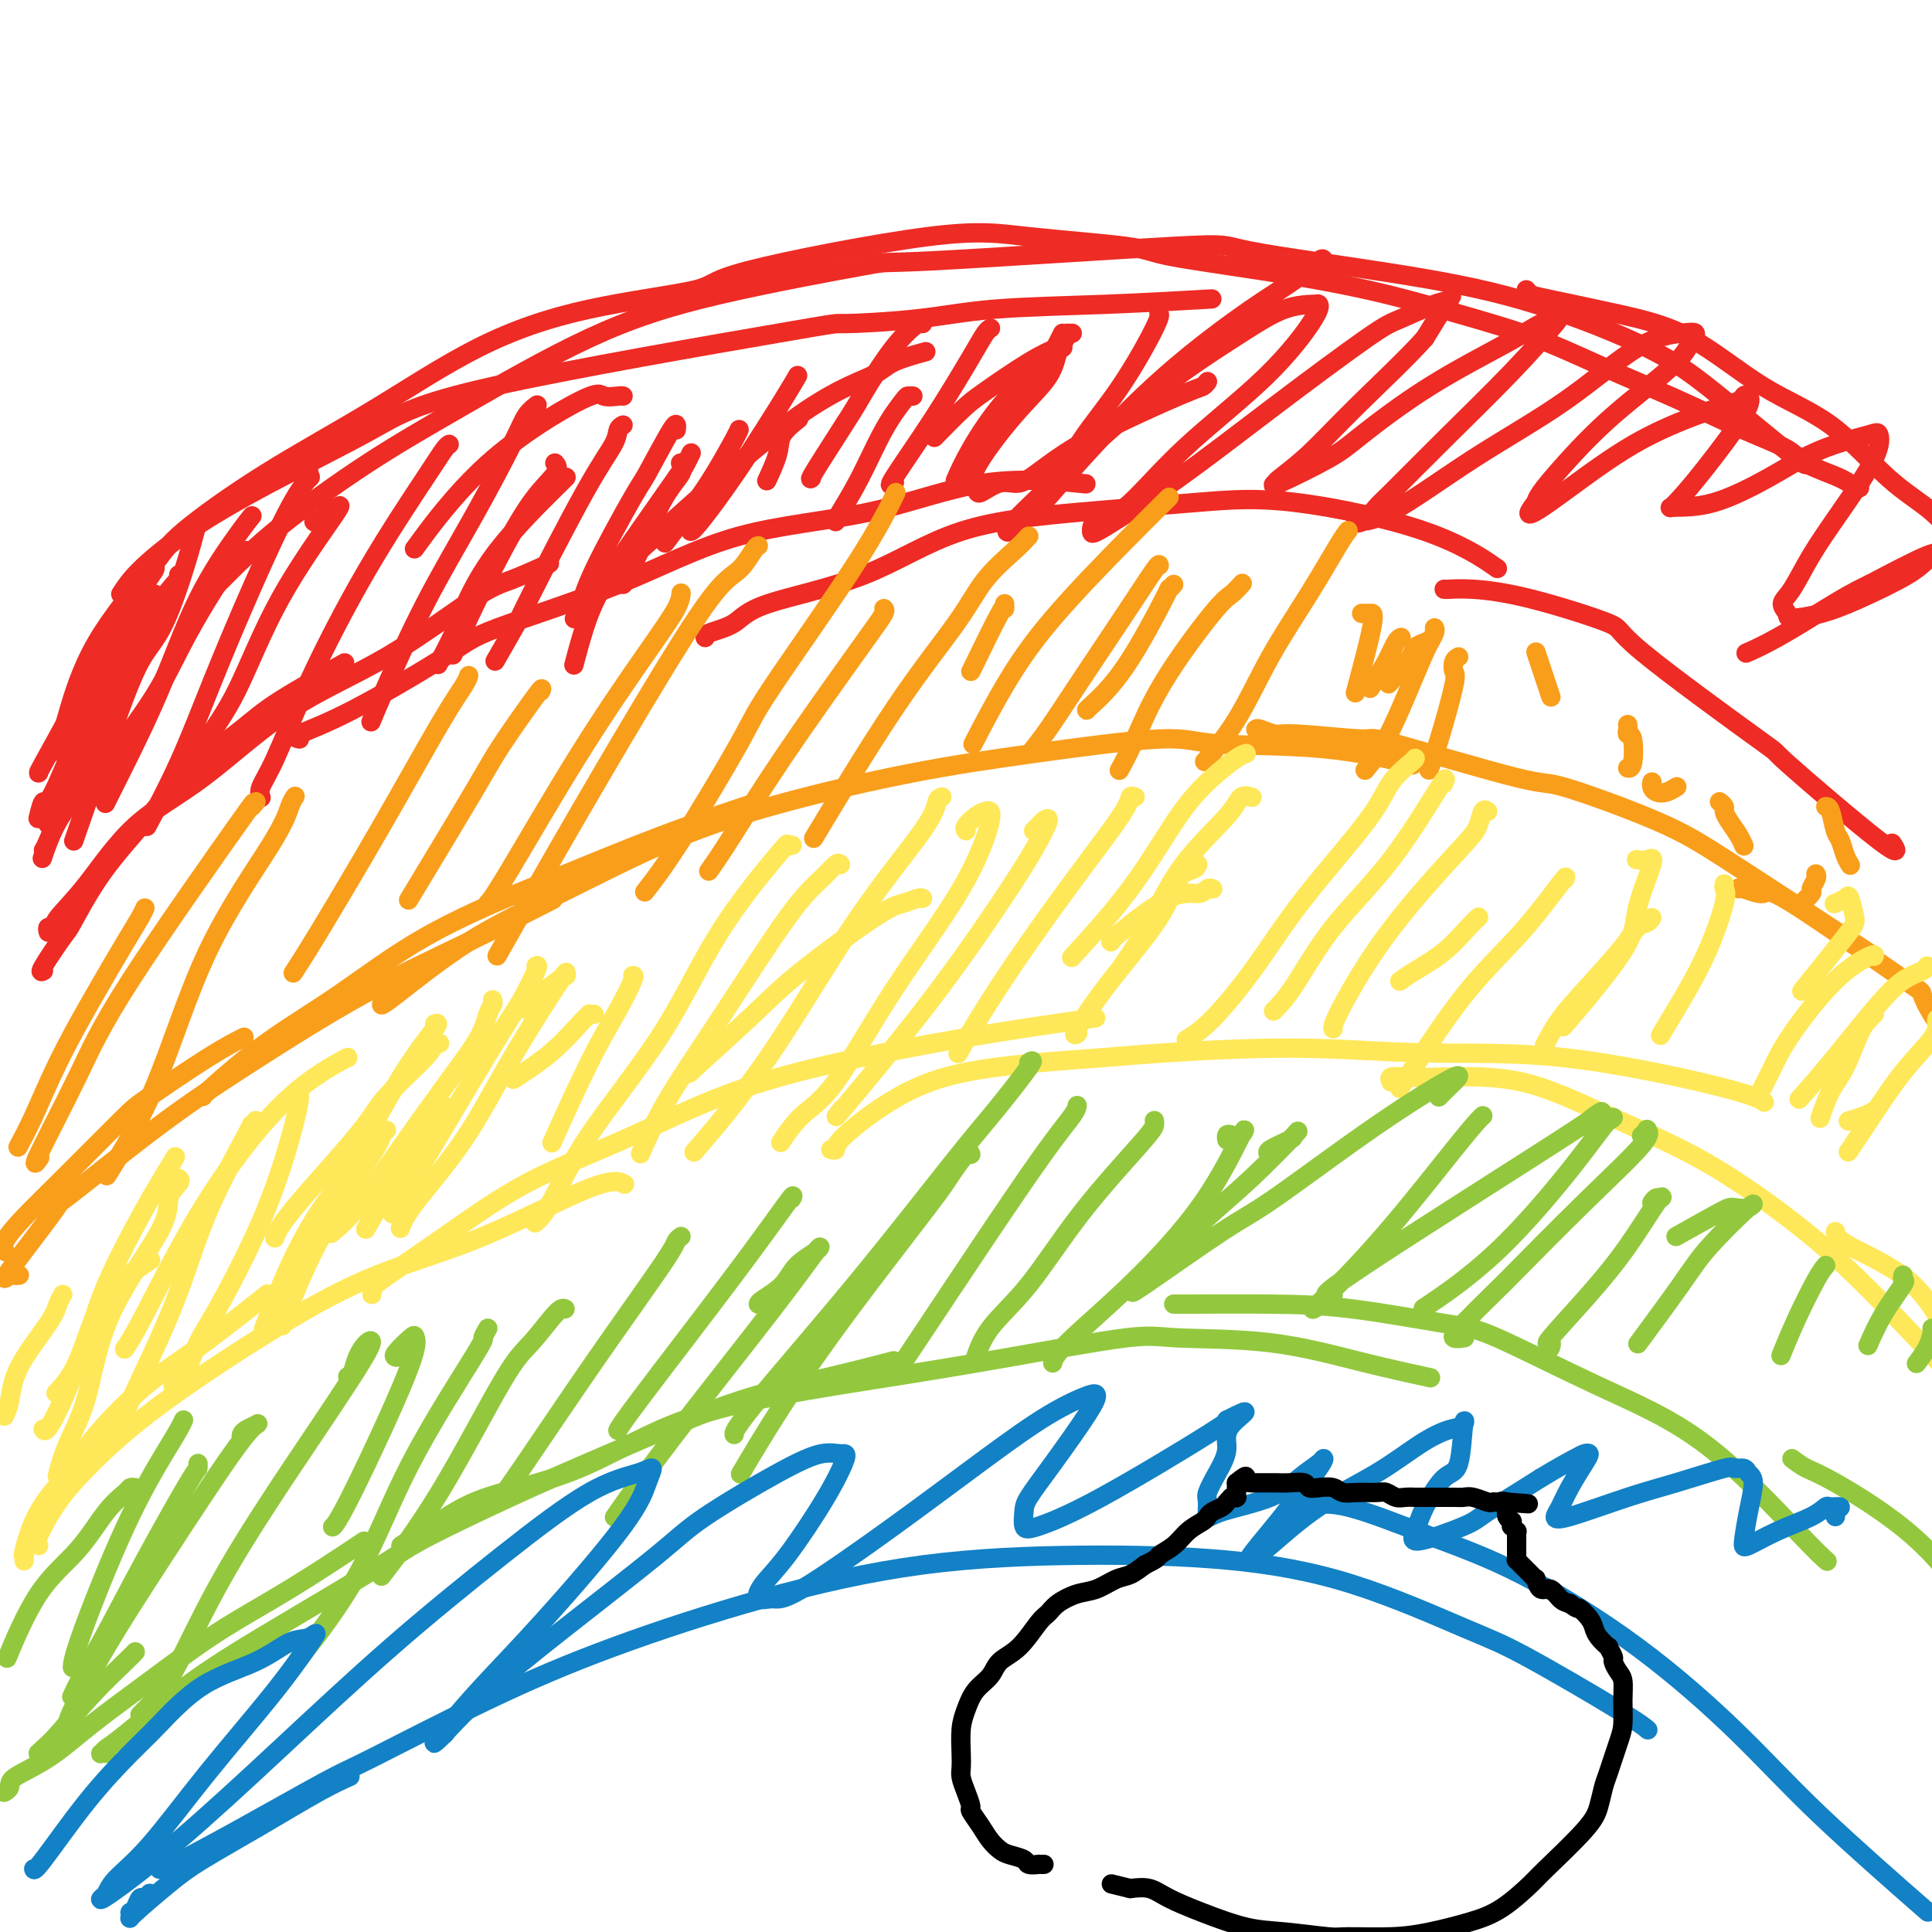 <svg viewBox='0 0 400 400' version='1.1' xmlns='http://www.w3.org/2000/svg' xmlns:xlink='http://www.w3.org/1999/xlink'><g fill='none' stroke='#EE2B24' stroke-width='4' stroke-linecap='round' stroke-linejoin='round'><path d='M31,123c-0.229,0.146 -0.457,0.292 -2,2c-1.543,1.708 -4.399,4.980 -6,7c-1.601,2.020 -1.945,2.790 -3,5c-1.055,2.210 -2.819,5.860 -5,10c-2.181,4.140 -4.780,8.768 -6,11c-1.220,2.232 -1.063,2.066 -1,2c0.063,-0.066 0.031,-0.033 0,0'/><path d='M32,117c0.098,0.295 0.195,0.590 0,1c-0.195,0.410 -0.683,0.934 -2,3c-1.317,2.066 -3.463,5.675 -7,14c-3.537,8.325 -8.463,21.365 -11,27c-2.537,5.635 -2.683,3.863 -3,4c-0.317,0.137 -0.805,2.182 -1,3c-0.195,0.818 -0.098,0.409 0,0'/><path d='M32,123c-0.339,-0.021 -0.678,-0.041 -1,0c-0.322,0.041 -0.626,0.145 -2,2c-1.374,1.855 -3.819,5.461 -6,10c-2.181,4.539 -4.100,10.010 -6,15c-1.900,4.990 -3.781,9.497 -5,13c-1.219,3.503 -1.777,6.001 -2,7c-0.223,0.999 -0.112,0.500 0,0'/><path d='M31,125c-0.240,0.125 -0.479,0.249 -1,1c-0.521,0.751 -1.323,2.127 -3,5c-1.677,2.873 -4.229,7.243 -6,12c-1.771,4.757 -2.762,9.902 -4,14c-1.238,4.098 -2.724,7.150 -4,10c-1.276,2.850 -2.344,5.498 -3,7c-0.656,1.502 -0.902,1.858 -1,2c-0.098,0.142 -0.049,0.071 0,0'/><path d='M37,119c-0.012,0.463 -0.024,0.926 0,1c0.024,0.074 0.085,-0.241 -1,1c-1.085,1.241 -3.318,4.040 -6,8c-2.682,3.960 -5.815,9.083 -8,15c-2.185,5.917 -3.421,12.627 -5,17c-1.579,4.373 -3.502,6.408 -5,9c-1.498,2.592 -2.571,5.741 -3,7c-0.429,1.259 -0.215,0.630 0,0'/><path d='M42,108c-0.316,-0.412 -0.633,-0.824 -1,0c-0.367,0.824 -0.786,2.882 -2,7c-1.214,4.118 -3.223,10.294 -5,14c-1.777,3.706 -3.322,4.942 -5,8c-1.678,3.058 -3.490,7.939 -6,15c-2.510,7.061 -5.717,16.303 -7,20c-1.283,3.697 -0.641,1.848 0,0'/><path d='M52,107c0.146,-0.179 0.293,-0.359 0,0c-0.293,0.359 -1.024,1.256 -3,4c-1.976,2.744 -5.195,7.335 -8,13c-2.805,5.665 -5.195,12.405 -8,19c-2.805,6.595 -6.024,13.045 -8,17c-1.976,3.955 -2.707,5.416 -3,6c-0.293,0.584 -0.146,0.292 0,0'/><path d='M9,201c-0.425,0.228 -0.850,0.456 0,-1c0.850,-1.456 2.977,-4.594 4,-6c1.023,-1.406 0.944,-1.078 2,-3c1.056,-1.922 3.246,-6.092 6,-10c2.754,-3.908 6.071,-7.553 9,-11c2.929,-3.447 5.470,-6.697 9,-10c3.530,-3.303 8.049,-6.658 11,-9c2.951,-2.342 4.333,-3.669 8,-6c3.667,-2.331 9.619,-5.666 12,-7c2.381,-1.334 1.190,-0.667 0,0'/><path d='M10,193c-0.116,-0.449 -0.232,-0.897 0,-1c0.232,-0.103 0.811,0.140 1,0c0.189,-0.140 -0.014,-0.663 1,-2c1.014,-1.337 3.244,-3.487 6,-7c2.756,-3.513 6.039,-8.387 10,-12c3.961,-3.613 8.600,-5.964 14,-10c5.400,-4.036 11.560,-9.758 18,-14c6.440,-4.242 13.159,-7.004 20,-11c6.841,-3.996 13.803,-9.226 18,-12c4.197,-2.774 5.630,-3.093 8,-4c2.370,-0.907 5.677,-2.402 7,-3c1.323,-0.598 0.661,-0.299 0,0'/><path d='M62,153c-0.715,-0.156 -1.431,-0.311 0,-1c1.431,-0.689 5.007,-1.910 11,-5c5.993,-3.090 14.402,-8.049 19,-11c4.598,-2.951 5.386,-3.896 11,-6c5.614,-2.104 16.053,-5.369 25,-9c8.947,-3.631 16.400,-7.628 25,-10c8.600,-2.372 18.346,-3.120 27,-5c8.654,-1.880 16.214,-4.891 24,-6c7.786,-1.109 15.796,-0.317 19,0c3.204,0.317 1.602,0.158 0,0'/><path d='M146,132c-0.062,-0.286 -0.123,-0.573 1,-1c1.123,-0.427 3.431,-0.996 5,-2c1.569,-1.004 2.397,-2.443 7,-4c4.603,-1.557 12.979,-3.230 20,-6c7.021,-2.770 12.686,-6.635 20,-9c7.314,-2.365 16.277,-3.228 25,-4c8.723,-0.772 17.208,-1.453 24,-2c6.792,-0.547 11.893,-0.961 20,0c8.107,0.961 19.221,3.297 27,6c7.779,2.703 12.223,5.772 14,7c1.777,1.228 0.889,0.614 0,0'/><path d='M299,122c0.092,0.023 0.184,0.045 1,0c0.816,-0.045 2.357,-0.159 5,0c2.643,0.159 6.389,0.591 12,2c5.611,1.409 13.089,3.796 16,5c2.911,1.204 1.256,1.226 7,6c5.744,4.774 18.887,14.301 24,18c5.113,3.699 2.195,1.569 6,5c3.805,3.431 14.332,12.424 19,16c4.668,3.576 3.477,1.736 3,1c-0.477,-0.736 -0.238,-0.368 0,0'/><path d='M51,114c-0.285,0.394 -0.570,0.789 -1,1c-0.430,0.211 -1.005,0.239 -3,3c-1.995,2.761 -5.410,8.254 -8,13c-2.590,4.746 -4.354,8.746 -7,13c-2.646,4.254 -6.174,8.761 -8,12c-1.826,3.239 -1.950,5.211 -2,6c-0.050,0.789 -0.025,0.394 0,0'/><path d='M64,98c-0.071,0.500 -0.141,1.000 0,1c0.141,0.000 0.494,-0.499 0,0c-0.494,0.499 -1.836,1.995 -4,6c-2.164,4.005 -5.152,10.518 -8,17c-2.848,6.482 -5.557,12.933 -8,19c-2.443,6.067 -4.619,11.749 -7,17c-2.381,5.251 -4.966,10.072 -6,12c-1.034,1.928 -0.517,0.964 0,0'/><path d='M65,108c0.260,0.193 0.520,0.386 1,0c0.480,-0.386 1.181,-1.352 2,-2c0.819,-0.648 1.758,-0.977 2,-1c0.242,-0.023 -0.211,0.260 0,0c0.211,-0.260 1.086,-1.064 -1,2c-2.086,3.064 -7.134,9.995 -11,17c-3.866,7.005 -6.552,14.084 -9,19c-2.448,4.916 -4.659,7.670 -6,10c-1.341,2.330 -1.812,4.237 -2,5c-0.188,0.763 -0.094,0.381 0,0'/><path d='M93,92c-0.250,0.164 -0.499,0.329 -1,1c-0.501,0.671 -1.252,1.849 -4,6c-2.748,4.151 -7.493,11.274 -12,19c-4.507,7.726 -8.777,16.057 -12,23c-3.223,6.943 -5.400,12.500 -7,16c-1.600,3.500 -2.623,4.942 -3,6c-0.377,1.058 -0.108,1.731 0,2c0.108,0.269 0.054,0.135 0,0'/><path d='M111,84c0.183,-0.136 0.366,-0.272 0,0c-0.366,0.272 -1.280,0.952 -2,2c-0.720,1.048 -1.244,2.464 -3,6c-1.756,3.536 -4.744,9.193 -8,15c-3.256,5.807 -6.780,11.763 -10,18c-3.220,6.237 -6.136,12.756 -8,17c-1.864,4.244 -2.675,6.213 -3,7c-0.325,0.787 -0.162,0.394 0,0'/><path d='M115,96c-0.106,-0.120 -0.212,-0.240 0,0c0.212,0.240 0.743,0.839 0,2c-0.743,1.161 -2.760,2.883 -5,6c-2.240,3.117 -4.704,7.629 -7,12c-2.296,4.371 -4.426,8.600 -6,12c-1.574,3.400 -2.593,5.971 -3,7c-0.407,1.029 -0.204,0.514 0,0'/><path d='M117,99c0.311,-0.290 0.622,-0.581 -2,2c-2.622,2.581 -8.177,8.033 -12,13c-3.823,4.967 -5.914,9.450 -7,12c-1.086,2.550 -1.167,3.168 -2,5c-0.833,1.832 -2.416,4.878 -3,6c-0.584,1.122 -0.167,0.321 0,0c0.167,-0.321 0.083,-0.160 0,0'/><path d='M129,88c-0.406,0.225 -0.813,0.449 -1,1c-0.187,0.551 -0.156,1.427 -1,3c-0.844,1.573 -2.563,3.841 -6,10c-3.437,6.159 -8.591,16.207 -11,21c-2.409,4.793 -2.072,4.329 -3,6c-0.928,1.671 -3.122,5.477 -4,7c-0.878,1.523 -0.439,0.761 0,0'/><path d='M140,89c0.112,-0.973 0.223,-1.946 -1,0c-1.223,1.946 -3.782,6.812 -5,9c-1.218,2.188 -1.097,1.697 -3,5c-1.903,3.303 -5.830,10.401 -8,15c-2.170,4.599 -2.584,6.700 -3,8c-0.416,1.300 -0.833,1.800 -1,2c-0.167,0.200 -0.083,0.100 0,0'/><path d='M143,94c0.094,-0.195 0.188,-0.390 0,0c-0.188,0.390 -0.659,1.364 -1,2c-0.341,0.636 -0.554,0.935 -2,3c-1.446,2.065 -4.125,5.896 -7,10c-2.875,4.104 -5.946,8.482 -8,12c-2.054,3.518 -3.091,6.178 -4,9c-0.909,2.822 -1.688,5.806 -2,7c-0.312,1.194 -0.156,0.597 0,0'/><path d='M141,96c-0.087,-0.124 -0.175,-0.247 0,0c0.175,0.247 0.611,0.865 0,2c-0.611,1.135 -2.269,2.788 -4,6c-1.731,3.212 -3.536,7.985 -5,11c-1.464,3.015 -2.586,4.273 -3,5c-0.414,0.727 -0.118,0.922 0,1c0.118,0.078 0.059,0.039 0,0'/><path d='M153,89c0.020,-0.056 0.039,-0.113 0,0c-0.039,0.113 -0.137,0.395 -1,2c-0.863,1.605 -2.491,4.532 -4,7c-1.509,2.468 -2.899,4.476 -4,6c-1.101,1.524 -1.912,2.564 -3,4c-1.088,1.436 -2.454,3.267 -3,4c-0.546,0.733 -0.273,0.366 0,0'/><path d='M165,78c0.127,-0.226 0.255,-0.453 0,0c-0.255,0.453 -0.891,1.585 -3,5c-2.109,3.415 -5.689,9.111 -9,14c-3.311,4.889 -6.353,8.970 -8,11c-1.647,2.030 -1.899,2.009 -2,2c-0.101,-0.009 -0.050,-0.004 0,0'/><path d='M165,87c0.325,-0.258 0.651,-0.517 0,0c-0.651,0.517 -2.278,1.809 -3,3c-0.722,1.191 -0.541,2.282 -1,4c-0.459,1.718 -1.560,4.062 -2,5c-0.440,0.938 -0.220,0.469 0,0'/><path d='M191,67c-0.029,-0.311 -0.057,-0.622 -1,0c-0.943,0.622 -2.799,2.177 -5,5c-2.201,2.823 -4.747,6.914 -6,9c-1.253,2.086 -1.212,2.167 -3,5c-1.788,2.833 -5.404,8.416 -7,11c-1.596,2.584 -1.170,2.167 -1,2c0.170,-0.167 0.085,-0.083 0,0'/><path d='M189,82c-0.398,0.002 -0.797,0.003 -1,0c-0.203,-0.003 -0.212,-0.011 -1,1c-0.788,1.011 -2.355,3.042 -4,6c-1.645,2.958 -3.369,6.844 -5,10c-1.631,3.156 -3.170,5.580 -4,7c-0.830,1.420 -0.951,1.834 -1,2c-0.049,0.166 -0.024,0.083 0,0'/><path d='M205,68c0.070,-0.042 0.140,-0.083 0,0c-0.140,0.083 -0.489,0.292 -1,1c-0.511,0.708 -1.184,1.916 -3,5c-1.816,3.084 -4.775,8.043 -8,13c-3.225,4.957 -6.714,9.911 -8,12c-1.286,2.089 -0.367,1.311 0,1c0.367,-0.311 0.184,-0.156 0,0'/><path d='M220,69c-0.275,0.567 -0.550,1.133 -1,2c-0.450,0.867 -1.074,2.033 -3,4c-1.926,1.967 -5.156,4.733 -8,8c-2.844,3.267 -5.304,7.033 -7,10c-1.696,2.967 -2.627,5.133 -3,6c-0.373,0.867 -0.186,0.433 0,0'/><path d='M222,69c-0.496,0.017 -0.991,0.033 -1,0c-0.009,-0.033 0.470,-0.117 -1,2c-1.470,2.117 -4.889,6.433 -8,10c-3.111,3.567 -5.915,6.383 -8,9c-2.085,2.617 -3.453,5.033 -4,6c-0.547,0.967 -0.274,0.483 0,0'/><path d='M240,65c-0.041,-0.052 -0.081,-0.104 0,0c0.081,0.104 0.284,0.365 -1,3c-1.284,2.635 -4.056,7.644 -7,12c-2.944,4.356 -6.062,8.057 -8,11c-1.938,2.943 -2.697,5.126 -3,6c-0.303,0.874 -0.152,0.437 0,0'/><path d='M25,123c0.925,-1.435 1.850,-2.869 4,-5c2.150,-2.131 5.525,-4.957 10,-8c4.475,-3.043 10.048,-6.303 17,-10c6.952,-3.697 15.281,-7.830 21,-11c5.719,-3.170 8.828,-5.378 25,-9c16.172,-3.622 45.408,-8.658 59,-11c13.592,-2.342 11.540,-1.990 14,-2c2.460,-0.010 9.433,-0.381 15,-1c5.567,-0.619 9.729,-1.485 16,-2c6.271,-0.515 14.650,-0.677 23,-1c8.350,-0.323 16.671,-0.807 20,-1c3.329,-0.193 1.664,-0.097 0,0'/><path d='M45,121c0.385,-0.383 0.769,-0.765 1,-1c0.231,-0.235 0.308,-0.321 2,-2c1.692,-1.679 5.000,-4.950 10,-9c5.000,-4.050 11.692,-8.880 18,-13c6.308,-4.120 12.233,-7.532 20,-12c7.767,-4.468 17.378,-9.993 26,-14c8.622,-4.007 16.257,-6.496 27,-9c10.743,-2.504 24.596,-5.024 30,-6c5.404,-0.976 2.361,-0.408 14,-1c11.639,-0.592 37.960,-2.345 50,-3c12.040,-0.655 9.798,-0.211 16,1c6.202,1.211 20.848,3.189 32,5c11.152,1.811 18.809,3.455 27,6c8.191,2.545 16.916,5.991 23,9c6.084,3.009 9.528,5.580 15,10c5.472,4.420 12.973,10.690 16,13c3.027,2.310 1.579,0.660 1,0c-0.579,-0.660 -0.290,-0.330 0,0'/><path d='M316,60c0.299,0.378 0.597,0.757 1,1c0.403,0.243 0.910,0.351 4,1c3.090,0.649 8.763,1.838 14,3c5.237,1.162 10.037,2.296 15,5c4.963,2.704 10.088,6.977 15,10c4.912,3.023 9.611,4.796 14,8c4.389,3.204 8.469,7.839 12,11c3.531,3.161 6.513,4.847 9,7c2.487,2.153 4.477,4.772 6,6c1.523,1.228 2.578,1.065 3,1c0.422,-0.065 0.211,-0.033 0,0'/><path d='M385,101c-0.462,-0.041 -0.923,-0.082 -1,0c-0.077,0.082 0.232,0.288 0,0c-0.232,-0.288 -1.005,-1.071 -3,-2c-1.995,-0.929 -5.214,-2.004 -7,-3c-1.786,-0.996 -2.140,-1.914 -4,-3c-1.860,-1.086 -5.226,-2.340 -9,-4c-3.774,-1.660 -7.954,-3.724 -13,-6c-5.046,-2.276 -10.957,-4.762 -16,-7c-5.043,-2.238 -9.217,-4.227 -14,-6c-4.783,-1.773 -10.173,-3.328 -16,-5c-5.827,-1.672 -12.091,-3.459 -19,-5c-6.909,-1.541 -14.465,-2.836 -22,-4c-7.535,-1.164 -15.051,-2.198 -19,-3c-3.949,-0.802 -4.330,-1.373 -9,-2c-4.670,-0.627 -13.627,-1.311 -20,-2c-6.373,-0.689 -10.161,-1.384 -21,0c-10.839,1.384 -28.730,4.847 -37,7c-8.270,2.153 -6.919,2.996 -11,4c-4.081,1.004 -13.593,2.168 -22,4c-8.407,1.832 -15.708,4.330 -23,8c-7.292,3.670 -14.575,8.511 -22,13c-7.425,4.489 -14.994,8.624 -22,13c-7.006,4.376 -13.450,8.991 -17,12c-3.550,3.009 -4.205,4.411 -7,8c-2.795,3.589 -7.728,9.364 -11,15c-3.272,5.636 -4.881,11.133 -6,15c-1.119,3.867 -1.748,6.105 -2,7c-0.252,0.895 -0.126,0.448 0,0'/><path d='M274,54c-0.016,-0.352 -0.032,-0.705 -1,0c-0.968,0.705 -2.886,2.467 -5,4c-2.114,1.533 -4.422,2.838 -9,6c-4.578,3.162 -11.427,8.181 -18,14c-6.573,5.819 -12.870,12.438 -17,17c-4.130,4.562 -6.092,7.066 -8,9c-1.908,1.934 -3.760,3.297 -5,4c-1.240,0.703 -1.868,0.745 -2,1c-0.132,0.255 0.231,0.725 0,1c-0.231,0.275 -1.055,0.357 0,-1c1.055,-1.357 3.988,-4.153 8,-8c4.012,-3.847 9.103,-8.743 14,-13c4.897,-4.257 9.599,-7.873 14,-11c4.401,-3.127 8.502,-5.764 12,-8c3.498,-2.236 6.392,-4.072 9,-5c2.608,-0.928 4.930,-0.947 6,-1c1.070,-0.053 0.889,-0.141 1,0c0.111,0.141 0.513,0.509 -1,3c-1.513,2.491 -4.941,7.105 -10,12c-5.059,4.895 -11.747,10.071 -17,15c-5.253,4.929 -9.069,9.610 -12,12c-2.931,2.390 -4.977,2.489 -6,3c-1.023,0.511 -1.021,1.433 -1,2c0.021,0.567 0.063,0.778 3,-1c2.937,-1.778 8.768,-5.545 15,-10c6.232,-4.455 12.864,-9.599 20,-15c7.136,-5.401 14.777,-11.061 19,-14c4.223,-2.939 5.026,-3.158 7,-4c1.974,-0.842 5.117,-2.308 7,-3c1.883,-0.692 2.507,-0.609 3,-1c0.493,-0.391 0.855,-1.254 0,0c-0.855,1.254 -2.928,4.627 -5,8'/><path d='M295,70c-3.432,3.880 -9.513,9.580 -14,14c-4.487,4.420 -7.379,7.561 -10,10c-2.621,2.439 -4.971,4.177 -6,5c-1.029,0.823 -0.739,0.730 -1,1c-0.261,0.270 -1.075,0.901 1,0c2.075,-0.901 7.038,-3.334 10,-5c2.962,-1.666 3.924,-2.565 7,-5c3.076,-2.435 8.266,-6.407 14,-10c5.734,-3.593 12.011,-6.807 16,-9c3.989,-2.193 5.689,-3.366 7,-4c1.311,-0.634 2.232,-0.730 3,-1c0.768,-0.270 1.381,-0.713 0,1c-1.381,1.713 -4.758,5.581 -9,10c-4.242,4.419 -9.351,9.390 -14,14c-4.649,4.610 -8.840,8.858 -11,11c-2.160,2.142 -2.289,2.178 -3,3c-0.711,0.822 -2.003,2.431 -3,3c-0.997,0.569 -1.698,0.097 -1,0c0.698,-0.097 2.795,0.181 7,-2c4.205,-2.181 10.518,-6.820 17,-11c6.482,-4.180 13.132,-7.900 19,-12c5.868,-4.100 10.954,-8.580 15,-11c4.046,-2.420 7.051,-2.781 9,-3c1.949,-0.219 2.840,-0.297 3,0c0.160,0.297 -0.412,0.968 -1,2c-0.588,1.032 -1.191,2.424 -4,5c-2.809,2.576 -7.825,6.337 -12,10c-4.175,3.663 -7.511,7.229 -10,10c-2.489,2.771 -4.132,4.746 -5,6c-0.868,1.254 -0.962,1.787 -1,2c-0.038,0.213 -0.019,0.107 0,0'/><path d='M318,104c-4.228,5.252 1.704,0.882 7,-3c5.296,-3.882 9.958,-7.276 15,-10c5.042,-2.724 10.464,-4.777 14,-6c3.536,-1.223 5.185,-1.616 6,-2c0.815,-0.384 0.798,-0.759 1,-1c0.202,-0.241 0.625,-0.348 1,0c0.375,0.348 0.701,1.151 -1,4c-1.701,2.849 -5.430,7.745 -8,11c-2.570,3.255 -3.981,4.871 -5,6c-1.019,1.129 -1.647,1.772 -2,2c-0.353,0.228 -0.432,0.041 1,0c1.432,-0.041 4.376,0.063 8,-1c3.624,-1.063 7.927,-3.293 11,-5c3.073,-1.707 4.916,-2.893 7,-4c2.084,-1.107 4.408,-2.137 7,-3c2.592,-0.863 5.454,-1.560 7,-2c1.546,-0.440 1.778,-0.623 2,0c0.222,0.623 0.433,2.054 -1,5c-1.433,2.946 -4.509,7.409 -7,11c-2.491,3.591 -4.395,6.311 -6,9c-1.605,2.689 -2.910,5.345 -4,7c-1.090,1.655 -1.963,2.307 -2,3c-0.037,0.693 0.763,1.427 1,2c0.237,0.573 -0.089,0.984 1,1c1.089,0.016 3.591,-0.362 6,-1c2.409,-0.638 4.724,-1.534 8,-3c3.276,-1.466 7.513,-3.500 10,-5c2.487,-1.500 3.223,-2.464 4,-3c0.777,-0.536 1.594,-0.644 2,-1c0.406,-0.356 0.402,-0.959 -2,0c-2.402,0.959 -7.201,3.479 -12,6'/><path d='M387,121c-3.384,1.590 -5.845,3.065 -9,5c-3.155,1.935 -7.003,4.329 -10,6c-2.997,1.671 -5.142,2.620 -6,3c-0.858,0.380 -0.429,0.190 0,0'/><path d='M250,79c-0.292,0.389 -0.584,0.778 -1,1c-0.416,0.222 -0.956,0.278 -5,2c-4.044,1.722 -11.592,5.111 -17,8c-5.408,2.889 -8.677,5.280 -11,7c-2.323,1.720 -3.701,2.771 -5,3c-1.299,0.229 -2.521,-0.362 -4,0c-1.479,0.362 -3.216,1.676 -4,2c-0.784,0.324 -0.614,-0.344 -1,-1c-0.386,-0.656 -1.329,-1.300 0,-4c1.329,-2.700 4.931,-7.457 8,-11c3.069,-3.543 5.607,-5.872 7,-8c1.393,-2.128 1.643,-4.057 2,-5c0.357,-0.943 0.821,-0.901 1,-1c0.179,-0.099 0.072,-0.337 -1,0c-1.072,0.337 -3.108,1.251 -6,3c-2.892,1.749 -6.641,4.335 -9,6c-2.359,1.665 -3.327,2.410 -5,4c-1.673,1.590 -4.049,4.026 -5,5c-0.951,0.974 -0.475,0.487 0,0'/><path d='M191,73c0.606,-0.165 1.211,-0.329 0,0c-1.211,0.329 -4.239,1.152 -6,2c-1.761,0.848 -2.256,1.720 -5,3c-2.744,1.280 -7.738,2.967 -16,9c-8.262,6.033 -19.792,16.411 -26,22c-6.208,5.589 -7.095,6.389 -9,8c-1.905,1.611 -4.830,4.032 -6,5c-1.170,0.968 -0.585,0.484 0,0'/><path d='M129,82c-0.110,-0.041 -0.221,-0.082 -1,0c-0.779,0.082 -2.228,0.287 -3,0c-0.772,-0.287 -0.867,-1.067 -5,1c-4.133,2.067 -12.305,6.979 -19,13c-6.695,6.021 -11.913,13.149 -14,16c-2.087,2.851 -1.044,1.426 0,0'/></g>
<g fill='none' stroke='#F99E1B' stroke-width='4' stroke-linecap='round' stroke-linejoin='round'><path d='M1,259c0.081,0.116 0.161,0.231 0,0c-0.161,-0.231 -0.564,-0.809 0,-2c0.564,-1.191 2.095,-2.997 4,-5c1.905,-2.003 4.186,-4.204 8,-8c3.814,-3.796 9.163,-9.186 12,-12c2.837,-2.814 3.163,-3.053 6,-5c2.837,-1.947 8.187,-5.601 12,-8c3.813,-2.399 6.089,-3.543 7,-4c0.911,-0.457 0.455,-0.229 0,0'/><path d='M4,264c-0.382,0.065 -0.764,0.130 -1,0c-0.236,-0.130 -0.325,-0.456 -1,0c-0.675,0.456 -1.936,1.694 0,-1c1.936,-2.694 7.070,-9.318 9,-12c1.930,-2.682 0.656,-1.420 4,-4c3.344,-2.580 11.305,-9.001 18,-14c6.695,-4.999 12.126,-8.577 19,-13c6.874,-4.423 15.193,-9.691 23,-14c7.807,-4.309 15.102,-7.660 22,-11c6.898,-3.340 13.399,-6.669 16,-8c2.601,-1.331 1.300,-0.666 0,0'/><path d='M42,227c0.014,0.013 0.029,0.027 0,0c-0.029,-0.027 -0.101,-0.094 2,-2c2.101,-1.906 6.374,-5.650 11,-9c4.626,-3.350 9.606,-6.305 15,-10c5.394,-3.695 11.203,-8.129 18,-12c6.797,-3.871 14.584,-7.178 19,-9c4.416,-1.822 5.462,-2.158 10,-4c4.538,-1.842 12.568,-5.188 20,-8c7.432,-2.812 14.266,-5.089 17,-6c2.734,-0.911 1.367,-0.455 0,0'/><path d='M79,208c0.000,-0.046 0.001,-0.092 0,0c-0.001,0.092 -0.002,0.323 3,-2c3.002,-2.323 9.009,-7.198 15,-11c5.991,-3.802 11.968,-6.529 19,-10c7.032,-3.471 15.119,-7.685 23,-11c7.881,-3.315 15.556,-5.732 24,-8c8.444,-2.268 17.656,-4.386 26,-6c8.344,-1.614 15.821,-2.723 25,-4c9.179,-1.277 20.059,-2.724 26,-3c5.941,-0.276 6.943,0.617 12,1c5.057,0.383 14.169,0.257 22,1c7.831,0.743 14.380,2.355 17,3c2.620,0.645 1.310,0.322 0,0'/><path d='M260,151c0.130,-0.123 0.261,-0.246 1,0c0.739,0.246 2.087,0.862 3,1c0.913,0.138 1.392,-0.203 5,0c3.608,0.203 10.345,0.951 13,1c2.655,0.049 1.229,-0.602 7,1c5.771,1.602 18.740,5.455 25,7c6.260,1.545 5.811,0.782 10,2c4.189,1.218 13.018,4.418 19,7c5.982,2.582 9.119,4.548 16,9c6.881,4.452 17.506,11.391 23,15c5.494,3.609 5.855,3.888 6,4c0.145,0.112 0.072,0.056 0,0'/><path d='M360,184c-0.017,-0.168 -0.035,-0.337 1,0c1.035,0.337 3.121,1.178 4,1c0.879,-0.178 0.550,-1.376 6,2c5.450,3.376 16.679,11.326 22,15c5.321,3.674 4.732,3.073 5,4c0.268,0.927 1.391,3.383 4,7c2.609,3.617 6.702,8.397 9,12c2.298,3.603 2.799,6.029 3,7c0.201,0.971 0.100,0.485 0,0'/><path d='M30,188c-0.248,0.558 -0.495,1.116 -1,2c-0.505,0.884 -1.267,2.094 -3,5c-1.733,2.906 -4.437,7.508 -7,12c-2.563,4.492 -4.986,8.874 -7,13c-2.014,4.126 -3.619,7.995 -5,11c-1.381,3.005 -2.537,5.144 -3,6c-0.463,0.856 -0.231,0.428 0,0'/><path d='M53,166c-0.678,0.812 -1.357,1.625 -1,1c0.357,-0.625 1.749,-2.686 -3,4c-4.749,6.686 -15.640,22.120 -22,32c-6.360,9.880 -8.189,14.205 -11,20c-2.811,5.795 -6.603,13.060 -8,16c-1.397,2.940 -0.399,1.554 0,1c0.399,-0.554 0.200,-0.277 0,0'/><path d='M61,165c0.079,-0.111 0.158,-0.223 0,0c-0.158,0.223 -0.551,0.780 -1,2c-0.449,1.220 -0.952,3.103 -4,8c-3.048,4.897 -8.642,12.807 -13,22c-4.358,9.193 -7.481,19.667 -11,28c-3.519,8.333 -7.434,14.524 -9,17c-1.566,2.476 -0.783,1.238 0,0'/><path d='M97,140c0.034,-0.111 0.067,-0.222 0,0c-0.067,0.222 -0.236,0.778 -1,2c-0.764,1.222 -2.125,3.109 -5,8c-2.875,4.891 -7.266,12.785 -12,21c-4.734,8.215 -9.813,16.750 -13,22c-3.187,5.250 -4.482,7.214 -5,8c-0.518,0.786 -0.259,0.393 0,0'/><path d='M112,143c-0.076,0.152 -0.152,0.303 0,0c0.152,-0.303 0.532,-1.062 -1,1c-1.532,2.062 -4.978,6.944 -7,10c-2.022,3.056 -2.621,4.284 -6,10c-3.379,5.716 -9.537,15.919 -12,20c-2.463,4.081 -1.232,2.041 0,0'/><path d='M141,123c0.015,-0.186 0.029,-0.373 0,0c-0.029,0.373 -0.103,1.305 -1,3c-0.897,1.695 -2.619,4.153 -6,9c-3.381,4.847 -8.422,12.083 -14,21c-5.578,8.917 -11.694,19.516 -15,25c-3.306,5.484 -3.802,5.853 -4,6c-0.198,0.147 -0.099,0.074 0,0'/><path d='M157,113c-0.181,0.024 -0.363,0.048 -1,1c-0.637,0.952 -1.731,2.832 -3,4c-1.269,1.168 -2.713,1.622 -6,6c-3.287,4.378 -8.417,12.679 -14,22c-5.583,9.321 -11.618,19.663 -17,29c-5.382,9.337 -10.109,17.668 -12,21c-1.891,3.332 -0.945,1.666 0,0'/><path d='M185,103c0.425,-0.887 0.850,-1.773 0,0c-0.850,1.773 -2.975,6.206 -8,14c-5.025,7.794 -12.952,18.947 -17,25c-4.048,6.053 -4.219,7.004 -7,12c-2.781,4.996 -8.172,14.037 -12,20c-3.828,5.963 -6.094,8.846 -7,10c-0.906,1.154 -0.453,0.577 0,0'/><path d='M183,126c0.167,0.166 0.334,0.333 0,1c-0.334,0.667 -1.169,1.836 -2,3c-0.831,1.164 -1.659,2.323 -5,7c-3.341,4.677 -9.194,12.872 -14,20c-4.806,7.128 -8.563,13.188 -11,17c-2.437,3.812 -3.553,5.375 -4,6c-0.447,0.625 -0.223,0.313 0,0'/><path d='M213,111c-0.697,0.767 -1.394,1.533 -3,3c-1.606,1.467 -4.121,3.633 -6,6c-1.879,2.367 -3.122,4.933 -6,9c-2.878,4.067 -7.390,9.633 -13,18c-5.610,8.367 -12.317,19.533 -15,24c-2.683,4.467 -1.341,2.233 0,0'/><path d='M208,125c-0.030,0.596 -0.061,1.193 0,1c0.061,-0.193 0.212,-1.175 -1,1c-1.212,2.175 -3.788,7.509 -5,10c-1.212,2.491 -1.061,2.140 -1,2c0.061,-0.140 0.030,-0.070 0,0'/><path d='M242,103c0.097,-0.088 0.193,-0.176 -1,1c-1.193,1.176 -3.676,3.616 -8,8c-4.324,4.384 -10.489,10.711 -15,16c-4.511,5.289 -7.368,9.539 -10,14c-2.632,4.461 -5.038,9.132 -6,11c-0.962,1.868 -0.481,0.934 0,0'/><path d='M240,117c0.001,0.055 0.002,0.110 0,0c-0.002,-0.110 -0.008,-0.386 -1,1c-0.992,1.386 -2.970,4.435 -6,9c-3.030,4.565 -7.111,10.646 -10,15c-2.889,4.354 -4.585,6.980 -6,9c-1.415,2.020 -2.547,3.434 -3,4c-0.453,0.566 -0.226,0.283 0,0'/><path d='M243,121c-0.497,0.558 -0.995,1.116 -1,1c-0.005,-0.116 0.482,-0.907 -1,2c-1.482,2.907 -4.933,9.511 -8,14c-3.067,4.489 -5.749,6.862 -7,8c-1.251,1.138 -1.072,1.039 -1,1c0.072,-0.039 0.036,-0.020 0,0'/><path d='M257,121c0.175,-0.196 0.350,-0.393 0,0c-0.350,0.393 -1.226,1.374 -2,2c-0.774,0.626 -1.448,0.897 -4,4c-2.552,3.103 -6.983,9.038 -10,14c-3.017,4.962 -4.620,8.951 -6,12c-1.380,3.049 -2.537,5.157 -3,6c-0.463,0.843 -0.231,0.422 0,0'/><path d='M279,110c0.098,-0.118 0.195,-0.237 0,0c-0.195,0.237 -0.684,0.828 -2,3c-1.316,2.172 -3.460,5.925 -6,10c-2.540,4.075 -5.475,8.474 -8,13c-2.525,4.526 -4.641,9.180 -7,13c-2.359,3.820 -4.960,6.806 -6,8c-1.040,1.194 -0.520,0.597 0,0'/><path d='M282,127c-0.081,-0.000 -0.162,-0.001 0,0c0.162,0.001 0.568,0.002 1,0c0.432,-0.002 0.889,-0.009 1,0c0.111,0.009 -0.125,0.033 0,0c0.125,-0.033 0.611,-0.124 0,3c-0.611,3.124 -2.317,9.464 -3,12c-0.683,2.536 -0.341,1.268 0,0'/><path d='M297,130c0.099,0.220 0.197,0.441 0,1c-0.197,0.559 -0.691,1.457 -1,2c-0.309,0.543 -0.434,0.731 -1,2c-0.566,1.269 -1.574,3.618 -3,7c-1.426,3.382 -3.268,7.795 -5,11c-1.732,3.205 -3.352,5.201 -4,6c-0.648,0.799 -0.324,0.399 0,0'/><path d='M302,136c-0.403,0.211 -0.805,0.421 -1,1c-0.195,0.579 -0.182,1.525 0,2c0.182,0.475 0.533,0.478 0,3c-0.533,2.522 -1.951,7.564 -3,11c-1.049,3.436 -1.728,5.268 -2,6c-0.272,0.732 -0.136,0.366 0,0'/><path d='M318,135c0.339,1.018 0.679,2.036 1,3c0.321,0.964 0.625,1.875 1,3c0.375,1.125 0.821,2.464 1,3c0.179,0.536 0.089,0.268 0,0'/><path d='M337,150c0.028,0.301 0.056,0.603 0,1c-0.056,0.397 -0.197,0.891 0,1c0.197,0.109 0.733,-0.167 1,1c0.267,1.167 0.264,3.776 0,5c-0.264,1.224 -0.790,1.064 -1,1c-0.210,-0.064 -0.105,-0.032 0,0'/><path d='M342,162c0.018,-0.085 0.037,-0.170 0,0c-0.037,0.170 -0.129,0.595 0,1c0.129,0.405 0.478,0.789 1,1c0.522,0.211 1.218,0.249 2,0c0.782,-0.249 1.652,-0.785 2,-1c0.348,-0.215 0.174,-0.107 0,0'/><path d='M356,166c0.439,0.350 0.878,0.700 1,1c0.122,0.300 -0.072,0.550 0,1c0.072,0.450 0.411,1.100 1,2c0.589,0.900 1.428,2.050 2,3c0.572,0.950 0.878,1.700 1,2c0.122,0.300 0.061,0.150 0,0'/><path d='M378,167c0.334,0.010 0.668,0.021 1,1c0.332,0.979 0.664,2.928 1,4c0.336,1.072 0.678,1.267 1,2c0.322,0.733 0.625,2.005 1,3c0.375,0.995 0.821,1.713 1,2c0.179,0.287 0.089,0.144 0,0'/><path d='M376,181c-0.035,-0.056 -0.069,-0.113 0,0c0.069,0.113 0.242,0.395 0,1c-0.242,0.605 -0.900,1.533 -1,2c-0.100,0.467 0.358,0.472 0,1c-0.358,0.528 -1.531,1.579 -2,2c-0.469,0.421 -0.235,0.210 0,0'/><path d='M295,133c0.228,-0.093 0.456,-0.185 0,0c-0.456,0.185 -1.596,0.648 -2,1c-0.404,0.352 -0.070,0.595 -1,2c-0.930,1.405 -3.123,3.973 -4,5c-0.877,1.027 -0.439,0.514 0,0'/><path d='M290,132c0.077,-0.032 0.153,-0.064 0,0c-0.153,0.064 -0.536,0.223 -1,1c-0.464,0.777 -1.010,2.171 -2,4c-0.990,1.829 -2.426,4.094 -3,5c-0.574,0.906 -0.287,0.453 0,0'/></g>
<g fill='none' stroke='#FEE859' stroke-width='4' stroke-linecap='round' stroke-linejoin='round'><path d='M5,323c-0.014,0.134 -0.027,0.268 0,0c0.027,-0.268 0.095,-0.937 0,-1c-0.095,-0.063 -0.353,0.480 0,-1c0.353,-1.480 1.317,-4.984 3,-8c1.683,-3.016 4.085,-5.545 6,-8c1.915,-2.455 3.342,-4.835 6,-8c2.658,-3.165 6.548,-7.117 10,-10c3.452,-2.883 6.468,-4.699 11,-8c4.532,-3.301 10.581,-8.086 13,-10c2.419,-1.914 1.210,-0.957 0,0'/><path d='M8,320c-0.312,-0.227 -0.624,-0.454 0,-2c0.624,-1.546 2.183,-4.411 4,-7c1.817,-2.589 3.894,-4.903 7,-8c3.106,-3.097 7.243,-6.978 14,-12c6.757,-5.022 16.133,-11.184 24,-16c7.867,-4.816 14.224,-8.285 21,-11c6.776,-2.715 13.971,-4.676 22,-8c8.029,-3.324 16.892,-8.010 22,-10c5.108,-1.990 6.459,-1.283 7,-1c0.541,0.283 0.270,0.141 0,0'/><path d='M77,268c0.063,-0.395 0.126,-0.789 0,-1c-0.126,-0.211 -0.441,-0.238 2,-2c2.441,-1.762 7.640,-5.257 13,-9c5.360,-3.743 10.883,-7.733 17,-11c6.117,-3.267 12.829,-5.811 20,-9c7.171,-3.189 14.800,-7.023 23,-10c8.200,-2.977 16.971,-5.097 26,-7c9.029,-1.903 18.315,-3.589 27,-5c8.685,-1.411 16.767,-2.546 20,-3c3.233,-0.454 1.616,-0.227 0,0'/><path d='M172,238c0.488,0.103 0.976,0.207 1,0c0.024,-0.207 -0.416,-0.723 2,-3c2.416,-2.277 7.687,-6.314 13,-9c5.313,-2.686 10.669,-4.022 18,-5c7.331,-0.978 16.638,-1.598 22,-2c5.362,-0.402 6.780,-0.585 13,-1c6.220,-0.415 17.243,-1.060 27,-1c9.757,0.060 18.247,0.825 27,1c8.753,0.175 17.769,-0.242 29,1c11.231,1.242 24.678,4.142 32,6c7.322,1.858 8.521,2.674 9,3c0.479,0.326 0.240,0.163 0,0'/><path d='M288,224c-0.197,-0.419 -0.393,-0.839 0,-1c0.393,-0.161 1.376,-0.065 3,0c1.624,0.065 3.888,0.098 8,0c4.112,-0.098 10.073,-0.328 16,1c5.927,1.328 11.819,4.213 18,7c6.181,2.787 12.649,5.477 19,9c6.351,3.523 12.585,7.880 18,12c5.415,4.120 10.012,8.005 17,15c6.988,6.995 16.368,17.102 20,21c3.632,3.898 1.516,1.588 1,1c-0.516,-0.588 0.567,0.546 1,1c0.433,0.454 0.217,0.227 0,0'/><path d='M380,255c0.109,0.732 0.219,1.465 3,3c2.781,1.535 8.234,3.873 12,7c3.766,3.127 5.844,7.044 9,12c3.156,4.956 7.388,10.950 10,15c2.612,4.050 3.603,6.157 4,7c0.397,0.843 0.198,0.421 0,0'/><path d='M13,268c-0.364,0.615 -0.728,1.230 -1,2c-0.272,0.770 -0.451,1.695 -2,4c-1.549,2.305 -4.467,5.989 -6,9c-1.533,3.011 -1.682,5.349 -2,7c-0.318,1.651 -0.805,2.615 -1,3c-0.195,0.385 -0.097,0.193 0,0'/><path d='M36,240c0.268,-0.445 0.535,-0.890 0,0c-0.535,0.890 -1.873,3.115 -3,5c-1.127,1.885 -2.043,3.430 -4,7c-1.957,3.570 -4.955,9.167 -7,14c-2.045,4.833 -3.136,8.904 -5,14c-1.864,5.096 -4.502,11.218 -6,14c-1.498,2.782 -1.857,2.223 -2,2c-0.143,-0.223 -0.072,-0.112 0,0'/><path d='M37,244c0.238,0.189 0.476,0.378 0,1c-0.476,0.622 -1.668,1.675 -2,3c-0.332,1.325 0.194,2.920 -2,7c-2.194,4.080 -7.110,10.646 -10,17c-2.890,6.354 -3.754,12.497 -5,17c-1.246,4.503 -2.874,7.366 -4,10c-1.126,2.634 -1.750,5.038 -2,6c-0.250,0.962 -0.125,0.481 0,0'/><path d='M53,232c-0.513,0.567 -1.026,1.133 -1,1c0.026,-0.133 0.592,-0.967 -1,2c-1.592,2.967 -5.341,9.734 -8,16c-2.659,6.266 -4.228,12.030 -7,19c-2.772,6.970 -6.746,15.146 -9,20c-2.254,4.854 -2.787,6.387 -3,7c-0.213,0.613 -0.107,0.307 0,0'/><path d='M61,227c-0.143,0.171 -0.286,0.342 0,0c0.286,-0.342 1.000,-1.197 1,0c0.000,1.197 -0.713,4.447 -2,9c-1.287,4.553 -3.147,10.411 -6,17c-2.853,6.589 -6.698,13.909 -9,18c-2.302,4.091 -3.060,4.952 -4,7c-0.940,2.048 -2.061,5.282 -3,7c-0.939,1.718 -1.697,1.919 -2,2c-0.303,0.081 -0.152,0.040 0,0'/><path d='M90,212c0.498,-0.189 0.995,-0.379 0,1c-0.995,1.379 -3.483,4.326 -7,10c-3.517,5.674 -8.064,14.076 -11,19c-2.936,4.924 -4.261,6.371 -6,9c-1.739,2.629 -3.891,6.438 -6,11c-2.109,4.562 -4.174,9.875 -5,12c-0.826,2.125 -0.413,1.063 0,0'/><path d='M111,200c0.266,-0.144 0.532,-0.289 0,1c-0.532,1.289 -1.864,4.011 -3,6c-1.136,1.989 -2.078,3.244 -5,8c-2.922,4.756 -7.825,13.011 -12,20c-4.175,6.989 -7.621,12.711 -9,15c-1.379,2.289 -0.689,1.144 0,0'/><path d='M109,209c0.207,-0.179 0.414,-0.358 1,-1c0.586,-0.642 1.553,-1.747 3,-3c1.447,-1.253 3.376,-2.652 4,-3c0.624,-0.348 -0.056,0.356 0,0c0.056,-0.356 0.848,-1.773 -1,1c-1.848,2.773 -6.338,9.735 -10,16c-3.662,6.265 -6.497,11.834 -10,17c-3.503,5.166 -7.674,9.929 -10,13c-2.326,3.071 -2.807,4.449 -3,5c-0.193,0.551 -0.096,0.276 0,0'/><path d='M131,202c0.214,-0.043 0.427,-0.086 0,1c-0.427,1.086 -1.496,3.301 -3,6c-1.504,2.699 -3.443,5.880 -6,11c-2.557,5.120 -5.730,12.177 -7,15c-1.270,2.823 -0.635,1.411 0,0'/><path d='M164,175c-0.491,0.126 -0.982,0.253 -1,0c-0.018,-0.253 0.438,-0.885 -2,2c-2.438,2.885 -7.771,9.288 -12,16c-4.229,6.712 -7.354,13.732 -12,21c-4.646,7.268 -10.812,14.783 -15,21c-4.188,6.217 -6.397,11.135 -8,14c-1.603,2.865 -2.601,3.676 -3,4c-0.399,0.324 -0.200,0.162 0,0'/><path d='M174,179c-0.203,-0.236 -0.405,-0.473 -1,0c-0.595,0.473 -1.582,1.655 -3,3c-1.418,1.345 -3.267,2.852 -7,8c-3.733,5.148 -9.351,13.937 -14,21c-4.649,7.063 -8.329,12.402 -11,17c-2.671,4.598 -4.335,8.457 -5,10c-0.665,1.543 -0.333,0.772 0,0'/><path d='M195,165c-0.391,0.131 -0.783,0.262 -1,1c-0.217,0.738 -0.260,2.085 -3,6c-2.740,3.915 -8.178,10.400 -14,19c-5.822,8.600 -12.029,19.315 -18,28c-5.971,8.685 -11.706,15.338 -14,18c-2.294,2.662 -1.147,1.331 0,0'/><path d='M200,172c-0.180,-0.222 -0.361,-0.444 0,-1c0.361,-0.556 1.263,-1.448 2,-2c0.737,-0.552 1.308,-0.766 2,-1c0.692,-0.234 1.505,-0.487 1,2c-0.505,2.487 -2.329,7.715 -6,14c-3.671,6.285 -9.191,13.629 -14,21c-4.809,7.371 -8.908,14.770 -12,19c-3.092,4.230 -5.179,5.293 -7,7c-1.821,1.707 -3.378,4.059 -4,5c-0.622,0.941 -0.311,0.470 0,0'/><path d='M214,172c0.355,-0.343 0.710,-0.686 1,-1c0.290,-0.314 0.515,-0.597 1,-1c0.485,-0.403 1.231,-0.924 1,0c-0.231,0.924 -1.438,3.294 -3,6c-1.562,2.706 -3.479,5.747 -7,11c-3.521,5.253 -8.645,12.717 -15,21c-6.355,8.283 -13.942,17.384 -17,21c-3.058,3.616 -1.588,1.747 -1,1c0.588,-0.747 0.294,-0.374 0,0'/><path d='M235,165c-0.433,-0.132 -0.867,-0.265 -1,0c-0.133,0.265 0.033,0.927 -2,4c-2.033,3.073 -6.267,8.556 -11,15c-4.733,6.444 -9.967,13.850 -14,20c-4.033,6.150 -6.867,11.043 -8,13c-1.133,1.957 -0.567,0.979 0,0'/><path d='M258,156c-0.434,0.118 -0.868,0.237 -2,1c-1.132,0.763 -2.964,2.171 -5,4c-2.036,1.829 -4.278,4.078 -7,8c-2.722,3.922 -5.925,9.518 -10,15c-4.075,5.482 -9.021,10.852 -11,13c-1.979,2.148 -0.989,1.074 0,0'/><path d='M259,165c0.196,0.062 0.393,0.123 0,0c-0.393,-0.123 -1.374,-0.431 -2,0c-0.626,0.431 -0.897,1.602 -3,4c-2.103,2.398 -6.038,6.024 -9,10c-2.962,3.976 -4.951,8.301 -7,12c-2.049,3.699 -4.157,6.771 -5,8c-0.843,1.229 -0.422,0.614 0,0'/><path d='M248,179c-0.138,0.354 -0.276,0.709 -1,1c-0.724,0.291 -2.033,0.519 -3,2c-0.967,1.481 -1.593,4.214 -4,8c-2.407,3.786 -6.593,8.623 -10,13c-3.407,4.377 -6.033,8.294 -7,10c-0.967,1.706 -0.276,1.202 0,1c0.276,-0.202 0.138,-0.101 0,0'/><path d='M293,157c-0.033,0.107 -0.066,0.214 -1,1c-0.934,0.786 -2.769,2.251 -4,4c-1.231,1.749 -1.858,3.783 -5,8c-3.142,4.217 -8.801,10.619 -13,16c-4.199,5.381 -6.940,9.741 -10,14c-3.060,4.259 -6.439,8.416 -9,11c-2.561,2.584 -4.303,3.595 -5,4c-0.697,0.405 -0.348,0.202 0,0'/><path d='M299,162c-0.108,0.251 -0.216,0.503 0,0c0.216,-0.503 0.754,-1.759 -1,1c-1.754,2.759 -5.802,9.535 -10,15c-4.198,5.465 -8.548,9.619 -12,14c-3.452,4.381 -6.006,8.987 -8,12c-1.994,3.013 -3.427,4.432 -4,5c-0.573,0.568 -0.287,0.284 0,0'/><path d='M308,168c-0.345,-0.278 -0.690,-0.556 -1,0c-0.310,0.556 -0.584,1.945 -1,3c-0.416,1.055 -0.973,1.775 -3,4c-2.027,2.225 -5.524,5.955 -9,10c-3.476,4.045 -6.932,8.404 -10,13c-3.068,4.596 -5.749,9.430 -7,12c-1.251,2.570 -1.072,2.877 -1,3c0.072,0.123 0.036,0.061 0,0'/><path d='M324,182c0.222,-0.446 0.444,-0.893 -1,1c-1.444,1.893 -4.555,6.125 -8,10c-3.445,3.875 -7.224,7.392 -11,12c-3.776,4.608 -7.548,10.307 -10,14c-2.452,3.693 -3.583,5.379 -4,6c-0.417,0.621 -0.119,0.177 0,0c0.119,-0.177 0.060,-0.089 0,0'/><path d='M339,178c-0.172,-0.031 -0.344,-0.063 0,0c0.344,0.063 1.204,0.219 2,0c0.796,-0.219 1.528,-0.813 1,1c-0.528,1.813 -2.317,6.032 -3,9c-0.683,2.968 -0.261,4.684 -3,9c-2.739,4.316 -8.640,11.233 -11,14c-2.360,2.767 -1.180,1.383 0,0'/><path d='M357,183c-0.079,0.338 -0.158,0.676 0,1c0.158,0.324 0.553,0.634 0,3c-0.553,2.366 -2.056,6.789 -4,11c-1.944,4.211 -4.331,8.211 -6,11c-1.669,2.789 -2.620,4.368 -3,5c-0.380,0.632 -0.190,0.316 0,0'/><path d='M380,187c-0.204,0.084 -0.408,0.167 0,0c0.408,-0.167 1.428,-0.586 2,-1c0.572,-0.414 0.695,-0.824 1,0c0.305,0.824 0.793,2.881 1,4c0.207,1.119 0.133,1.301 -2,4c-2.133,2.699 -6.324,7.914 -8,10c-1.676,2.086 -0.838,1.043 0,0'/><path d='M399,200c-0.091,0.304 -0.183,0.608 -1,1c-0.817,0.392 -2.360,0.873 -4,2c-1.640,1.127 -3.378,2.900 -6,6c-2.622,3.100 -6.129,7.527 -9,11c-2.871,3.473 -5.106,5.992 -6,7c-0.894,1.008 -0.447,0.504 0,0'/><path d='M388,198c0.126,-0.282 0.251,-0.564 -1,0c-1.251,0.564 -3.880,1.973 -7,5c-3.120,3.027 -6.731,7.673 -9,11c-2.269,3.327 -3.196,5.335 -4,7c-0.804,1.665 -1.486,2.987 -2,4c-0.514,1.013 -0.861,1.718 -1,2c-0.139,0.282 -0.069,0.141 0,0'/><path d='M388,210c0.072,-0.071 0.143,-0.142 0,0c-0.143,0.142 -0.501,0.498 -1,1c-0.499,0.502 -1.139,1.151 -2,3c-0.861,1.849 -1.942,4.898 -3,7c-1.058,2.102 -2.093,3.258 -3,5c-0.907,1.742 -1.688,4.069 -2,5c-0.312,0.931 -0.156,0.465 0,0'/><path d='M401,211c-0.021,0.227 -0.041,0.454 0,1c0.041,0.546 0.144,1.412 -1,3c-1.144,1.588 -3.533,3.900 -6,7c-2.467,3.100 -5.010,6.988 -7,10c-1.990,3.012 -3.426,5.146 -4,6c-0.574,0.854 -0.287,0.427 0,0'/><path d='M388,230c0.137,-0.083 0.274,-0.167 0,0c-0.274,0.167 -0.958,0.583 -2,1c-1.042,0.417 -2.440,0.833 -3,1c-0.560,0.167 -0.280,0.083 0,0'/><path d='M342,190c-0.242,0.378 -0.483,0.756 -1,1c-0.517,0.244 -1.309,0.353 -2,1c-0.691,0.647 -1.282,1.831 -3,4c-1.718,2.169 -4.564,5.324 -7,8c-2.436,2.676 -4.464,4.874 -6,7c-1.536,2.126 -2.582,4.179 -3,5c-0.418,0.821 -0.209,0.411 0,0'/><path d='M306,190c0.117,-0.103 0.234,-0.206 0,0c-0.234,0.206 -0.820,0.721 -2,2c-1.180,1.279 -2.956,3.322 -5,5c-2.044,1.678 -4.358,2.990 -6,4c-1.642,1.010 -2.612,1.717 -3,2c-0.388,0.283 -0.194,0.141 0,0'/><path d='M251,184c0.081,0.036 0.161,0.073 0,0c-0.161,-0.073 -0.565,-0.254 -1,0c-0.435,0.254 -0.901,0.944 -2,1c-1.099,0.056 -2.831,-0.521 -6,1c-3.169,1.521 -7.776,5.140 -10,7c-2.224,1.860 -2.064,1.960 -2,2c0.064,0.040 0.032,0.020 0,0'/><path d='M191,186c-0.158,-0.098 -0.316,-0.197 -1,0c-0.684,0.197 -1.895,0.689 -3,1c-1.105,0.311 -2.106,0.443 -6,3c-3.894,2.557 -10.683,7.541 -15,11c-4.317,3.459 -6.162,5.393 -10,9c-3.838,3.607 -9.668,8.888 -12,11c-2.332,2.112 -1.166,1.056 0,0'/><path d='M123,210c-0.450,0.023 -0.899,0.045 -1,0c-0.101,-0.045 0.147,-0.159 0,0c-0.147,0.159 -0.689,0.589 -2,2c-1.311,1.411 -3.391,3.803 -6,6c-2.609,2.197 -5.745,4.199 -7,5c-1.255,0.801 -0.627,0.400 0,0'/><path d='M92,229c-0.270,0.166 -0.540,0.331 -1,1c-0.460,0.669 -1.112,1.840 -2,3c-0.888,1.160 -2.014,2.308 -3,4c-0.986,1.692 -1.831,3.928 -3,6c-1.169,2.072 -2.661,3.981 -4,6c-1.339,2.019 -2.525,4.148 -3,5c-0.475,0.852 -0.237,0.426 0,0'/><path d='M102,207c0.092,0.291 0.183,0.583 0,1c-0.183,0.417 -0.641,0.960 -1,2c-0.359,1.040 -0.619,2.577 -2,5c-1.381,2.423 -3.884,5.732 -7,10c-3.116,4.268 -6.846,9.494 -10,14c-3.154,4.506 -5.734,8.290 -8,11c-2.266,2.710 -4.219,4.346 -5,5c-0.781,0.654 -0.391,0.327 0,0'/><path d='M91,216c-0.416,-0.133 -0.832,-0.266 -1,0c-0.168,0.266 -0.087,0.930 -2,3c-1.913,2.070 -5.819,5.546 -8,8c-2.181,2.454 -2.636,3.884 -6,8c-3.364,4.116 -9.636,10.916 -13,15c-3.364,4.084 -3.818,5.453 -4,6c-0.182,0.547 -0.091,0.274 0,0'/><path d='M31,261c0.159,-0.099 0.319,-0.197 0,0c-0.319,0.197 -1.116,0.691 -3,2c-1.884,1.309 -4.856,3.433 -7,7c-2.144,3.567 -3.462,8.576 -5,12c-1.538,3.424 -3.297,5.264 -4,6c-0.703,0.736 -0.352,0.368 0,0'/><path d='M72,219c0.117,-0.123 0.234,-0.246 -2,1c-2.234,1.246 -6.820,3.862 -12,9c-5.180,5.138 -10.956,12.800 -16,21c-5.044,8.200 -9.358,16.938 -12,22c-2.642,5.062 -3.612,6.446 -4,7c-0.388,0.554 -0.194,0.277 0,0'/><path d='M80,234c-0.474,0.388 -0.947,0.775 -1,1c-0.053,0.225 0.316,0.287 -2,4c-2.316,3.713 -7.316,11.077 -11,18c-3.684,6.923 -6.053,13.407 -7,16c-0.947,2.593 -0.474,1.297 0,0'/></g>
<g fill='none' stroke='#93C83E' stroke-width='4' stroke-linecap='round' stroke-linejoin='round'><path d='M9,363c0.114,-0.001 0.229,-0.003 0,0c-0.229,0.003 -0.801,0.010 -1,0c-0.199,-0.010 -0.023,-0.037 0,0c0.023,0.037 -0.106,0.137 0,0c0.106,-0.137 0.449,-0.510 1,-1c0.551,-0.490 1.311,-1.098 3,-3c1.689,-1.902 4.308,-5.097 7,-8c2.692,-2.903 5.455,-5.512 7,-7c1.545,-1.488 1.870,-1.854 2,-2c0.130,-0.146 0.065,-0.073 0,0'/><path d='M1,371c-0.126,0.074 -0.251,0.148 0,0c0.251,-0.148 0.879,-0.517 1,-1c0.121,-0.483 -0.263,-1.081 1,-2c1.263,-0.919 4.174,-2.159 7,-4c2.826,-1.841 5.569,-4.285 9,-7c3.431,-2.715 7.552,-5.703 12,-9c4.448,-3.297 9.223,-6.904 14,-10c4.777,-3.096 9.555,-5.680 15,-9c5.445,-3.320 11.556,-7.377 14,-9c2.444,-1.623 1.222,-0.811 0,0'/><path d='M22,363c0.108,0.007 0.216,0.013 0,0c-0.216,-0.013 -0.755,-0.046 -1,0c-0.245,0.046 -0.196,0.172 0,0c0.196,-0.172 0.538,-0.640 1,-1c0.462,-0.360 1.044,-0.611 4,-3c2.956,-2.389 8.284,-6.914 14,-11c5.716,-4.086 11.818,-7.731 19,-12c7.182,-4.269 15.443,-9.162 20,-12c4.557,-2.838 5.409,-3.620 10,-6c4.591,-2.380 12.920,-6.358 21,-10c8.080,-3.642 15.911,-6.948 23,-10c7.089,-3.052 13.436,-5.849 20,-8c6.564,-2.151 13.344,-3.656 19,-5c5.656,-1.344 10.187,-2.527 12,-3c1.813,-0.473 0.906,-0.237 0,0'/><path d='M83,320c2.959,-1.840 5.918,-3.681 8,-5c2.082,-1.319 3.286,-2.117 5,-3c1.714,-0.883 3.938,-1.853 8,-3c4.062,-1.147 9.961,-2.472 16,-5c6.039,-2.528 12.219,-6.258 19,-9c6.781,-2.742 14.164,-4.497 22,-6c7.836,-1.503 16.124,-2.756 24,-4c7.876,-1.244 15.341,-2.479 24,-4c8.659,-1.521 18.511,-3.328 24,-4c5.489,-0.672 6.614,-0.208 11,0c4.386,0.208 12.031,0.159 19,1c6.969,0.841 13.261,2.573 19,4c5.739,1.427 10.925,2.551 13,3c2.075,0.449 1.037,0.225 0,0'/><path d='M243,270c0.468,-0.002 0.935,-0.004 1,0c0.065,0.004 -0.274,0.015 3,0c3.274,-0.015 10.161,-0.055 16,0c5.839,0.055 10.630,0.204 17,1c6.370,0.796 14.318,2.240 19,3c4.682,0.760 6.099,0.838 11,3c4.901,2.162 13.286,6.408 21,10c7.714,3.592 14.759,6.530 22,12c7.241,5.470 14.680,13.473 19,18c4.320,4.527 5.520,5.579 6,6c0.480,0.421 0.240,0.210 0,0'/><path d='M371,302c0.986,0.742 1.972,1.484 3,2c1.028,0.516 2.097,0.804 6,3c3.903,2.196 10.640,6.298 16,11c5.360,4.702 9.344,10.003 14,16c4.656,5.997 9.984,12.692 13,17c3.016,4.308 3.719,6.231 4,7c0.281,0.769 0.141,0.385 0,0'/><path d='M28,308c-0.396,-0.044 -0.792,-0.088 -1,0c-0.208,0.088 -0.228,0.309 -1,1c-0.772,0.691 -2.295,1.851 -4,4c-1.705,2.149 -3.591,5.287 -6,8c-2.409,2.713 -5.341,5.000 -8,9c-2.659,4.000 -5.045,9.714 -6,12c-0.955,2.286 -0.477,1.143 0,0'/><path d='M38,294c-0.257,0.571 -0.514,1.141 -1,2c-0.486,0.859 -1.202,2.006 -3,5c-1.798,2.994 -4.678,7.833 -8,15c-3.322,7.167 -7.087,16.660 -9,22c-1.913,5.340 -1.975,6.526 -2,7c-0.025,0.474 -0.012,0.237 0,0'/><path d='M41,303c0.009,0.464 0.017,0.928 0,1c-0.017,0.072 -0.061,-0.246 -2,3c-1.939,3.246 -5.774,10.058 -9,16c-3.226,5.942 -5.844,11.015 -8,15c-2.156,3.985 -3.850,6.880 -5,9c-1.150,2.120 -1.757,3.463 -2,4c-0.243,0.537 -0.121,0.269 0,0'/><path d='M50,298c-0.057,-0.336 -0.114,-0.673 0,-1c0.114,-0.327 0.398,-0.645 1,-1c0.602,-0.355 1.521,-0.748 2,-1c0.479,-0.252 0.517,-0.362 0,0c-0.517,0.362 -1.589,1.197 -5,6c-3.411,4.803 -9.163,13.574 -14,21c-4.837,7.426 -8.761,13.506 -12,19c-3.239,5.494 -5.795,10.402 -7,13c-1.205,2.598 -1.059,2.885 -1,3c0.059,0.115 0.029,0.057 0,0'/><path d='M72,285c0.355,-0.167 0.710,-0.333 1,-1c0.290,-0.667 0.514,-1.834 1,-3c0.486,-1.166 1.234,-2.330 2,-3c0.766,-0.670 1.550,-0.845 0,2c-1.550,2.845 -5.435,8.710 -11,17c-5.565,8.290 -12.812,19.006 -18,28c-5.188,8.994 -8.319,16.266 -11,21c-2.681,4.734 -4.914,6.928 -6,8c-1.086,1.072 -1.025,1.020 -1,1c0.025,-0.020 0.012,-0.010 0,0'/><path d='M82,281c-0.315,-0.100 -0.630,-0.199 0,-1c0.630,-0.801 2.203,-2.302 3,-3c0.797,-0.698 0.816,-0.593 1,0c0.184,0.593 0.534,1.674 -2,8c-2.534,6.326 -7.951,17.895 -11,24c-3.049,6.105 -3.728,6.744 -4,7c-0.272,0.256 -0.136,0.128 0,0'/><path d='M101,275c-0.525,0.907 -1.050,1.815 -1,2c0.050,0.185 0.674,-0.351 -2,4c-2.674,4.351 -8.644,13.589 -13,22c-4.356,8.411 -7.096,15.995 -11,23c-3.904,7.005 -8.973,13.430 -11,16c-2.027,2.570 -1.014,1.285 0,0'/><path d='M117,271c-0.379,-0.167 -0.758,-0.333 -2,1c-1.242,1.333 -3.347,4.167 -5,6c-1.653,1.833 -2.856,2.667 -6,8c-3.144,5.333 -8.231,15.167 -13,23c-4.769,7.833 -9.220,13.667 -11,16c-1.780,2.333 -0.890,1.167 0,0'/><path d='M141,256c-0.397,0.300 -0.793,0.599 -1,1c-0.207,0.401 -0.224,0.903 -3,5c-2.776,4.097 -8.311,11.789 -14,20c-5.689,8.211 -11.532,16.941 -15,22c-3.468,5.059 -4.562,6.445 -5,7c-0.438,0.555 -0.219,0.277 0,0'/><path d='M164,248c-0.077,0.154 -0.154,0.308 0,0c0.154,-0.308 0.538,-1.077 -1,1c-1.538,2.077 -5.000,7.000 -11,15c-6.000,8.000 -14.538,19.077 -19,25c-4.462,5.923 -4.846,6.692 -5,7c-0.154,0.308 -0.077,0.154 0,0'/><path d='M157,270c0.031,-0.183 0.061,-0.367 1,-1c0.939,-0.633 2.786,-1.717 4,-3c1.214,-1.283 1.795,-2.766 3,-4c1.205,-1.234 3.033,-2.220 4,-3c0.967,-0.780 1.074,-1.353 0,0c-1.074,1.353 -3.329,4.631 -9,12c-5.671,7.369 -14.758,18.830 -21,27c-6.242,8.170 -9.641,13.049 -11,15c-1.359,1.951 -0.680,0.976 0,0'/><path d='M213,220c0.639,-0.415 1.278,-0.830 0,1c-1.278,1.830 -4.472,5.906 -7,9c-2.528,3.094 -4.390,5.208 -9,11c-4.610,5.792 -11.968,15.264 -20,25c-8.032,9.736 -16.739,19.737 -21,25c-4.261,5.263 -4.074,5.790 -4,6c0.074,0.210 0.037,0.105 0,0'/><path d='M201,239c-0.130,-0.375 -0.261,-0.750 -1,0c-0.739,0.750 -2.087,2.627 -3,4c-0.913,1.373 -1.391,2.244 -5,7c-3.609,4.756 -10.349,13.399 -16,21c-5.651,7.601 -10.214,14.162 -14,20c-3.786,5.838 -6.796,10.954 -8,13c-1.204,2.046 -0.602,1.023 0,0'/><path d='M223,229c0.013,-0.102 0.026,-0.205 0,0c-0.026,0.205 -0.091,0.717 -1,2c-0.909,1.283 -2.661,3.335 -6,8c-3.339,4.665 -8.266,11.941 -13,19c-4.734,7.059 -9.274,13.900 -12,18c-2.726,4.100 -3.636,5.457 -4,6c-0.364,0.543 -0.182,0.271 0,0'/><path d='M239,232c0.049,0.289 0.099,0.577 0,1c-0.099,0.423 -0.345,0.979 -3,4c-2.655,3.021 -7.717,8.506 -12,14c-4.283,5.494 -7.787,10.999 -11,15c-3.213,4.001 -6.134,6.500 -8,9c-1.866,2.500 -2.676,5.000 -3,6c-0.324,1.000 -0.162,0.500 0,0'/><path d='M254,236c-0.063,-0.400 -0.126,-0.801 0,-1c0.126,-0.199 0.442,-0.197 1,0c0.558,0.197 1.358,0.591 2,0c0.642,-0.591 1.125,-2.165 0,0c-1.125,2.165 -3.857,8.069 -8,14c-4.143,5.931 -9.698,11.889 -15,17c-5.302,5.111 -10.350,9.376 -13,12c-2.650,2.624 -2.900,3.607 -3,4c-0.100,0.393 -0.050,0.197 0,0'/><path d='M263,239c-0.438,-0.211 -0.876,-0.421 0,-1c0.876,-0.579 3.066,-1.526 4,-2c0.934,-0.474 0.611,-0.474 1,-1c0.389,-0.526 1.489,-1.579 0,0c-1.489,1.579 -5.569,5.788 -9,9c-3.431,3.212 -6.214,5.425 -10,9c-3.786,3.575 -8.574,8.510 -11,11c-2.426,2.490 -2.490,2.534 -3,3c-0.510,0.466 -1.468,1.355 2,-1c3.468,-2.355 11.361,-7.952 16,-11c4.639,-3.048 6.024,-3.545 11,-7c4.976,-3.455 13.543,-9.868 21,-15c7.457,-5.132 13.803,-8.984 16,-10c2.197,-1.016 0.245,0.803 -1,2c-1.245,1.197 -1.784,1.770 -2,2c-0.216,0.230 -0.108,0.115 0,0'/><path d='M307,231c-0.165,0.134 -0.331,0.268 -1,1c-0.669,0.732 -1.842,2.063 -5,6c-3.158,3.937 -8.302,10.480 -13,16c-4.698,5.520 -8.951,10.017 -12,13c-3.049,2.983 -4.893,4.454 -4,4c0.893,-0.454 4.524,-2.832 4,-3c-0.524,-0.168 -5.202,1.873 5,-5c10.202,-6.873 35.284,-22.660 45,-29c9.716,-6.340 4.067,-3.233 3,-2c-1.067,1.233 2.448,0.591 4,0c1.552,-0.591 1.142,-1.131 0,0c-1.142,1.131 -3.018,3.932 -7,9c-3.982,5.068 -10.072,12.403 -16,18c-5.928,5.597 -11.694,9.456 -14,11c-2.306,1.544 -1.153,0.772 0,0'/><path d='M340,235c-0.123,0.107 -0.247,0.214 0,0c0.247,-0.214 0.864,-0.750 1,-1c0.136,-0.250 -0.210,-0.213 0,0c0.210,0.213 0.975,0.602 -1,3c-1.975,2.398 -6.689,6.804 -12,12c-5.311,5.196 -11.220,11.182 -14,14c-2.780,2.818 -2.433,2.468 -4,4c-1.567,1.532 -5.049,4.947 -7,7c-1.951,2.053 -2.371,2.745 -2,3c0.371,0.255 1.535,0.073 2,0c0.465,-0.073 0.233,-0.036 0,0'/><path d='M342,249c0.315,-0.449 0.630,-0.898 1,-1c0.370,-0.102 0.794,0.142 1,0c0.206,-0.142 0.192,-0.670 -1,1c-1.192,1.670 -3.563,5.537 -6,9c-2.437,3.463 -4.940,6.522 -8,10c-3.060,3.478 -6.676,7.376 -8,9c-1.324,1.624 -0.357,0.976 0,1c0.357,0.024 0.102,0.721 0,1c-0.102,0.279 -0.051,0.139 0,0'/><path d='M347,256c3.540,-1.986 7.080,-3.971 9,-5c1.920,-1.029 2.220,-1.101 3,-1c0.780,0.101 2.039,0.376 3,0c0.961,-0.376 1.622,-1.402 0,0c-1.622,1.402 -5.528,5.231 -8,8c-2.472,2.769 -3.512,4.476 -6,8c-2.488,3.524 -6.425,8.864 -8,11c-1.575,2.136 -0.787,1.068 0,0'/><path d='M378,262c-0.482,0.571 -0.964,1.143 -2,3c-1.036,1.857 -2.625,5.000 -4,8c-1.375,3.000 -2.536,5.857 -3,7c-0.464,1.143 -0.232,0.571 0,0'/><path d='M394,264c-0.097,0.443 -0.195,0.887 0,1c0.195,0.113 0.681,-0.104 0,1c-0.681,1.104 -2.530,3.528 -4,6c-1.470,2.472 -2.563,4.992 -3,6c-0.437,1.008 -0.219,0.504 0,0'/><path d='M400,275c0.054,0.173 0.107,0.345 0,1c-0.107,0.655 -0.375,1.792 -1,3c-0.625,1.208 -1.607,2.488 -2,3c-0.393,0.512 -0.196,0.256 0,0'/></g>
<g fill='none' stroke='#1381C5' stroke-width='4' stroke-linecap='round' stroke-linejoin='round'><path d='M31,392c-0.332,0.475 -0.663,0.949 -1,1c-0.337,0.051 -0.678,-0.323 -1,0c-0.322,0.323 -0.624,1.342 -1,2c-0.376,0.658 -0.825,0.956 -1,1c-0.175,0.044 -0.076,-0.166 0,0c0.076,0.166 0.128,0.708 0,1c-0.128,0.292 -0.437,0.336 1,-1c1.437,-1.336 4.620,-4.050 7,-6c2.380,-1.950 3.955,-3.136 7,-5c3.045,-1.864 7.558,-4.407 12,-7c4.442,-2.593 8.811,-5.237 12,-7c3.189,-1.763 5.197,-2.647 6,-3c0.803,-0.353 0.402,-0.177 0,0'/><path d='M33,387c0.455,-0.023 0.910,-0.046 1,0c0.090,0.046 -0.186,0.162 2,-1c2.186,-1.162 6.833,-3.601 13,-7c6.167,-3.399 13.854,-7.757 18,-10c4.146,-2.243 4.752,-2.369 10,-5c5.248,-2.631 15.140,-7.767 24,-12c8.860,-4.233 16.689,-7.564 26,-11c9.311,-3.436 20.105,-6.977 31,-10c10.895,-3.023 21.893,-5.529 33,-7c11.107,-1.471 22.323,-1.906 33,-2c10.677,-0.094 20.814,0.152 30,1c9.186,0.848 17.421,2.298 26,5c8.579,2.702 17.500,6.658 23,9c5.500,2.342 7.577,3.071 13,6c5.423,2.929 14.191,8.058 19,11c4.809,2.942 5.660,3.698 6,4c0.340,0.302 0.170,0.151 0,0'/><path d='M270,312c2.299,-0.527 4.598,-1.053 9,0c4.402,1.053 10.907,3.686 17,6c6.093,2.314 11.772,4.308 19,8c7.228,3.692 16.003,9.083 24,15c7.997,5.917 15.216,12.359 21,18c5.784,5.641 10.134,10.480 17,17c6.866,6.520 16.247,14.720 20,18c3.753,3.280 1.876,1.640 0,0'/><path d='M7,387c-0.017,-0.065 -0.035,-0.131 0,0c0.035,0.131 0.121,0.457 2,-2c1.879,-2.457 5.551,-7.699 9,-12c3.449,-4.301 6.677,-7.661 9,-10c2.323,-2.339 3.742,-3.658 6,-6c2.258,-2.342 5.356,-5.707 9,-8c3.644,-2.293 7.833,-3.515 11,-5c3.167,-1.485 5.311,-3.234 7,-4c1.689,-0.766 2.923,-0.548 4,-1c1.077,-0.452 1.999,-1.573 1,0c-0.999,1.573 -3.917,5.840 -8,11c-4.083,5.160 -9.332,11.214 -14,17c-4.668,5.786 -8.756,11.305 -12,15c-3.244,3.695 -5.646,5.566 -7,7c-1.354,1.434 -1.662,2.432 -2,3c-0.338,0.568 -0.707,0.707 -1,1c-0.293,0.293 -0.510,0.742 2,-1c2.510,-1.742 7.746,-5.674 14,-11c6.254,-5.326 13.527,-12.046 21,-19c7.473,-6.954 15.145,-14.142 23,-21c7.855,-6.858 15.892,-13.386 23,-19c7.108,-5.614 13.286,-10.313 18,-13c4.714,-2.687 7.964,-3.362 10,-4c2.036,-0.638 2.857,-1.240 3,-1c0.143,0.240 -0.393,1.321 -1,3c-0.607,1.679 -1.287,3.955 -5,9c-3.713,5.045 -10.461,12.858 -16,19c-5.539,6.142 -9.868,10.612 -13,14c-3.132,3.388 -5.066,5.694 -7,8'/><path d='M93,357c-5.720,6.711 -2.018,2.988 -1,2c1.018,-0.988 -0.646,0.758 0,0c0.646,-0.758 3.601,-4.019 8,-8c4.399,-3.981 10.241,-8.682 17,-14c6.759,-5.318 14.434,-11.253 19,-15c4.566,-3.747 6.024,-5.307 10,-8c3.976,-2.693 10.469,-6.520 15,-9c4.531,-2.480 7.101,-3.613 9,-4c1.899,-0.387 3.126,-0.029 4,0c0.874,0.029 1.395,-0.272 1,1c-0.395,1.272 -1.704,4.116 -4,8c-2.296,3.884 -5.578,8.809 -8,12c-2.422,3.191 -3.984,4.650 -5,6c-1.016,1.350 -1.484,2.591 -1,3c0.484,0.409 1.922,-0.014 3,0c1.078,0.014 1.798,0.466 6,-2c4.202,-2.466 11.887,-7.850 19,-13c7.113,-5.150 13.656,-10.067 19,-14c5.344,-3.933 9.491,-6.883 13,-9c3.509,-2.117 6.380,-3.402 8,-4c1.620,-0.598 1.990,-0.509 2,0c0.010,0.509 -0.338,1.439 -2,4c-1.662,2.561 -4.638,6.752 -7,10c-2.362,3.248 -4.111,5.554 -5,7c-0.889,1.446 -0.917,2.034 -1,3c-0.083,0.966 -0.221,2.311 0,3c0.221,0.689 0.802,0.721 3,0c2.198,-0.721 6.015,-2.194 13,-6c6.985,-3.806 17.139,-9.945 22,-13c4.861,-3.055 4.431,-3.028 4,-3'/><path d='M254,294c6.761,-3.415 2.663,-0.953 1,1c-1.663,1.953 -0.891,3.397 -1,5c-0.109,1.603 -1.098,3.367 -2,5c-0.902,1.633 -1.715,3.137 -2,4c-0.285,0.863 -0.041,1.084 0,2c0.041,0.916 -0.122,2.526 0,3c0.122,0.474 0.530,-0.188 3,-1c2.470,-0.812 7.003,-1.772 10,-3c2.997,-1.228 4.458,-2.723 6,-4c1.542,-1.277 3.166,-2.336 4,-3c0.834,-0.664 0.878,-0.935 1,-1c0.122,-0.065 0.322,0.075 -1,2c-1.322,1.925 -4.164,5.635 -6,8c-1.836,2.365 -2.664,3.383 -4,5c-1.336,1.617 -3.179,3.831 -4,5c-0.821,1.169 -0.619,1.292 0,1c0.619,-0.292 1.656,-0.999 4,-3c2.344,-2.001 5.994,-5.294 10,-8c4.006,-2.706 8.366,-4.824 12,-7c3.634,-2.176 6.541,-4.411 9,-6c2.459,-1.589 4.469,-2.532 6,-3c1.531,-0.468 2.583,-0.461 3,-1c0.417,-0.539 0.200,-1.624 0,0c-0.200,1.624 -0.384,5.958 -1,8c-0.616,2.042 -1.665,1.791 -3,3c-1.335,1.209 -2.957,3.877 -4,6c-1.043,2.123 -1.506,3.702 -2,5c-0.494,1.298 -1.019,2.317 1,2c2.019,-0.317 6.582,-1.970 9,-3c2.418,-1.030 2.691,-1.437 5,-3c2.309,-1.563 6.655,-4.281 11,-7'/><path d='M319,306c3.957,-2.396 5.849,-3.387 7,-4c1.151,-0.613 1.560,-0.848 2,-1c0.440,-0.152 0.913,-0.220 1,0c0.087,0.220 -0.210,0.728 -1,2c-0.790,1.272 -2.073,3.309 -3,5c-0.927,1.691 -1.500,3.037 -2,4c-0.500,0.963 -0.928,1.543 -1,2c-0.072,0.457 0.214,0.792 3,0c2.786,-0.792 8.074,-2.710 12,-4c3.926,-1.290 6.490,-1.950 10,-3c3.510,-1.050 7.964,-2.488 10,-3c2.036,-0.512 1.653,-0.096 2,0c0.347,0.096 1.424,-0.128 2,0c0.576,0.128 0.652,0.608 1,1c0.348,0.392 0.968,0.696 1,2c0.032,1.304 -0.525,3.609 -1,6c-0.475,2.391 -0.868,4.870 -1,6c-0.132,1.130 -0.004,0.912 0,1c0.004,0.088 -0.117,0.483 1,0c1.117,-0.483 3.471,-1.843 6,-3c2.529,-1.157 5.234,-2.111 7,-3c1.766,-0.889 2.592,-1.713 3,-2c0.408,-0.287 0.397,-0.038 1,0c0.603,0.038 1.822,-0.134 2,0c0.178,0.134 -0.683,0.575 -1,1c-0.317,0.425 -0.091,0.836 0,1c0.091,0.164 0.045,0.082 0,0'/></g>
<g fill='none' stroke='#000000' stroke-width='4' stroke-linecap='round' stroke-linejoin='round'><path d='M216,386c0.129,-0.002 0.258,-0.003 0,0c-0.258,0.003 -0.902,0.012 -1,0c-0.098,-0.012 0.350,-0.044 0,0c-0.350,0.044 -1.497,0.164 -2,0c-0.503,-0.164 -0.361,-0.613 -1,-1c-0.639,-0.387 -2.060,-0.713 -3,-1c-0.940,-0.287 -1.400,-0.533 -2,-1c-0.600,-0.467 -1.340,-1.153 -2,-2c-0.660,-0.847 -1.238,-1.855 -2,-3c-0.762,-1.145 -1.707,-2.428 -2,-3c-0.293,-0.572 0.065,-0.433 0,-1c-0.065,-0.567 -0.554,-1.838 -1,-3c-0.446,-1.162 -0.849,-2.214 -1,-3c-0.151,-0.786 -0.050,-1.305 0,-2c0.050,-0.695 0.048,-1.564 0,-3c-0.048,-1.436 -0.142,-3.438 0,-5c0.142,-1.562 0.519,-2.684 1,-4c0.481,-1.316 1.067,-2.825 2,-4c0.933,-1.175 2.214,-2.016 3,-3c0.786,-0.984 1.076,-2.112 2,-3c0.924,-0.888 2.480,-1.537 4,-3c1.520,-1.463 3.004,-3.739 4,-5c0.996,-1.261 1.505,-1.508 2,-2c0.495,-0.492 0.975,-1.230 2,-2c1.025,-0.770 2.595,-1.571 4,-2c1.405,-0.429 2.645,-0.486 4,-1c1.355,-0.514 2.826,-1.484 4,-2c1.174,-0.516 2.050,-0.576 3,-1c0.950,-0.424 1.975,-1.212 3,-2'/><path d='M237,324c3.319,-1.610 2.616,-1.636 3,-2c0.384,-0.364 1.856,-1.067 3,-2c1.144,-0.933 1.959,-2.095 3,-3c1.041,-0.905 2.306,-1.552 3,-2c0.694,-0.448 0.817,-0.698 1,-1c0.183,-0.302 0.428,-0.655 1,-1c0.572,-0.345 1.473,-0.681 2,-1c0.527,-0.319 0.681,-0.621 1,-1c0.319,-0.379 0.803,-0.834 1,-1c0.197,-0.166 0.105,-0.044 0,0c-0.105,0.044 -0.224,0.008 0,0c0.224,-0.008 0.792,0.012 1,0c0.208,-0.012 0.056,-0.056 0,0c-0.056,0.056 -0.015,0.212 0,0c0.015,-0.212 0.004,-0.793 0,-1c-0.004,-0.207 -0.001,-0.042 0,0c0.001,0.042 0.000,-0.040 0,0c-0.000,0.040 -0.000,0.203 0,0c0.000,-0.203 0.000,-0.773 0,-1c-0.000,-0.227 -0.000,-0.112 0,0c0.000,0.112 0.000,0.223 0,0c-0.000,-0.223 -0.000,-0.778 0,-1c0.000,-0.222 0.000,-0.111 0,0'/><path d='M256,307c3.196,-2.630 1.686,-0.705 1,0c-0.686,0.705 -0.546,0.189 0,0c0.546,-0.189 1.500,-0.050 2,0c0.500,0.050 0.547,0.012 1,0c0.453,-0.012 1.311,0.000 2,0c0.689,-0.000 1.209,-0.014 2,0c0.791,0.014 1.854,0.055 3,0c1.146,-0.055 2.375,-0.207 3,0c0.625,0.207 0.644,0.773 1,1c0.356,0.227 1.047,0.114 2,0c0.953,-0.114 2.166,-0.228 3,0c0.834,0.228 1.287,0.797 2,1c0.713,0.203 1.685,0.040 3,0c1.315,-0.040 2.973,0.042 4,0c1.027,-0.042 1.425,-0.207 2,0c0.575,0.207 1.328,0.788 2,1c0.672,0.212 1.263,0.057 2,0c0.737,-0.057 1.619,-0.015 2,0c0.381,0.015 0.262,0.004 1,0c0.738,-0.004 2.332,-0.002 3,0c0.668,0.002 0.410,0.004 1,0c0.590,-0.004 2.028,-0.015 3,0c0.972,0.015 1.479,0.057 2,0c0.521,-0.057 1.058,-0.211 2,0c0.942,0.211 2.291,0.789 3,1c0.709,0.211 0.778,0.057 1,0c0.222,-0.057 0.598,-0.015 1,0c0.402,0.015 0.829,0.004 1,0c0.171,-0.004 0.084,-0.001 0,0c-0.084,0.001 -0.167,0.000 0,0c0.167,-0.000 0.583,-0.000 1,0'/><path d='M312,311c8.663,0.636 2.321,0.227 0,0c-2.321,-0.227 -0.622,-0.271 0,0c0.622,0.271 0.167,0.857 0,1c-0.167,0.143 -0.044,-0.159 0,0c0.044,0.159 0.011,0.777 0,1c-0.011,0.223 0.001,0.050 0,0c-0.001,-0.050 -0.014,0.024 0,0c0.014,-0.024 0.057,-0.146 0,0c-0.057,0.146 -0.212,0.560 0,1c0.212,0.440 0.793,0.907 1,1c0.207,0.093 0.041,-0.186 0,0c-0.041,0.186 0.041,0.837 0,1c-0.041,0.163 -0.207,-0.163 0,0c0.207,0.163 0.788,0.816 1,1c0.212,0.184 0.057,-0.102 0,0c-0.057,0.102 -0.015,0.592 0,1c0.015,0.408 0.003,0.736 0,1c-0.003,0.264 0.002,0.466 0,1c-0.002,0.534 -0.012,1.400 0,2c0.012,0.600 0.044,0.934 0,1c-0.044,0.066 -0.166,-0.136 0,0c0.166,0.136 0.618,0.609 1,1c0.382,0.391 0.693,0.701 1,1c0.307,0.299 0.610,0.586 1,1c0.390,0.414 0.867,0.955 1,1c0.133,0.045 -0.078,-0.405 0,0c0.078,0.405 0.443,1.665 1,2c0.557,0.335 1.304,-0.256 2,0c0.696,0.256 1.342,1.359 2,2c0.658,0.641 1.329,0.821 2,1'/><path d='M325,332c2.048,1.524 1.667,0.833 2,1c0.333,0.167 1.381,1.192 2,2c0.619,0.808 0.811,1.401 1,2c0.189,0.599 0.376,1.206 1,2c0.624,0.794 1.687,1.774 2,2c0.313,0.226 -0.122,-0.303 0,0c0.122,0.303 0.803,1.437 1,2c0.197,0.563 -0.090,0.556 0,1c0.090,0.444 0.558,1.340 1,2c0.442,0.660 0.858,1.083 1,2c0.142,0.917 0.011,2.327 0,4c-0.011,1.673 0.099,3.609 0,5c-0.099,1.391 -0.409,2.237 -1,4c-0.591,1.763 -1.465,4.444 -2,6c-0.535,1.556 -0.731,1.985 -1,3c-0.269,1.015 -0.611,2.614 -1,4c-0.389,1.386 -0.824,2.559 -3,5c-2.176,2.441 -6.092,6.149 -8,8c-1.908,1.851 -1.807,1.845 -3,3c-1.193,1.155 -3.679,3.472 -6,5c-2.321,1.528 -4.479,2.267 -7,3c-2.521,0.733 -5.407,1.461 -8,2c-2.593,0.539 -4.892,0.889 -8,1c-3.108,0.111 -7.025,-0.018 -9,0c-1.975,0.018 -2.009,0.181 -4,0c-1.991,-0.181 -5.939,-0.707 -9,-1c-3.061,-0.293 -5.235,-0.352 -8,-1c-2.765,-0.648 -6.123,-1.885 -9,-3c-2.877,-1.115 -5.275,-2.108 -7,-3c-1.725,-0.892 -2.779,-1.683 -4,-2c-1.221,-0.317 -2.611,-0.158 -4,0'/><path d='M234,391c-6.833,-1.667 -3.417,-0.833 0,0'/></g>
</svg>